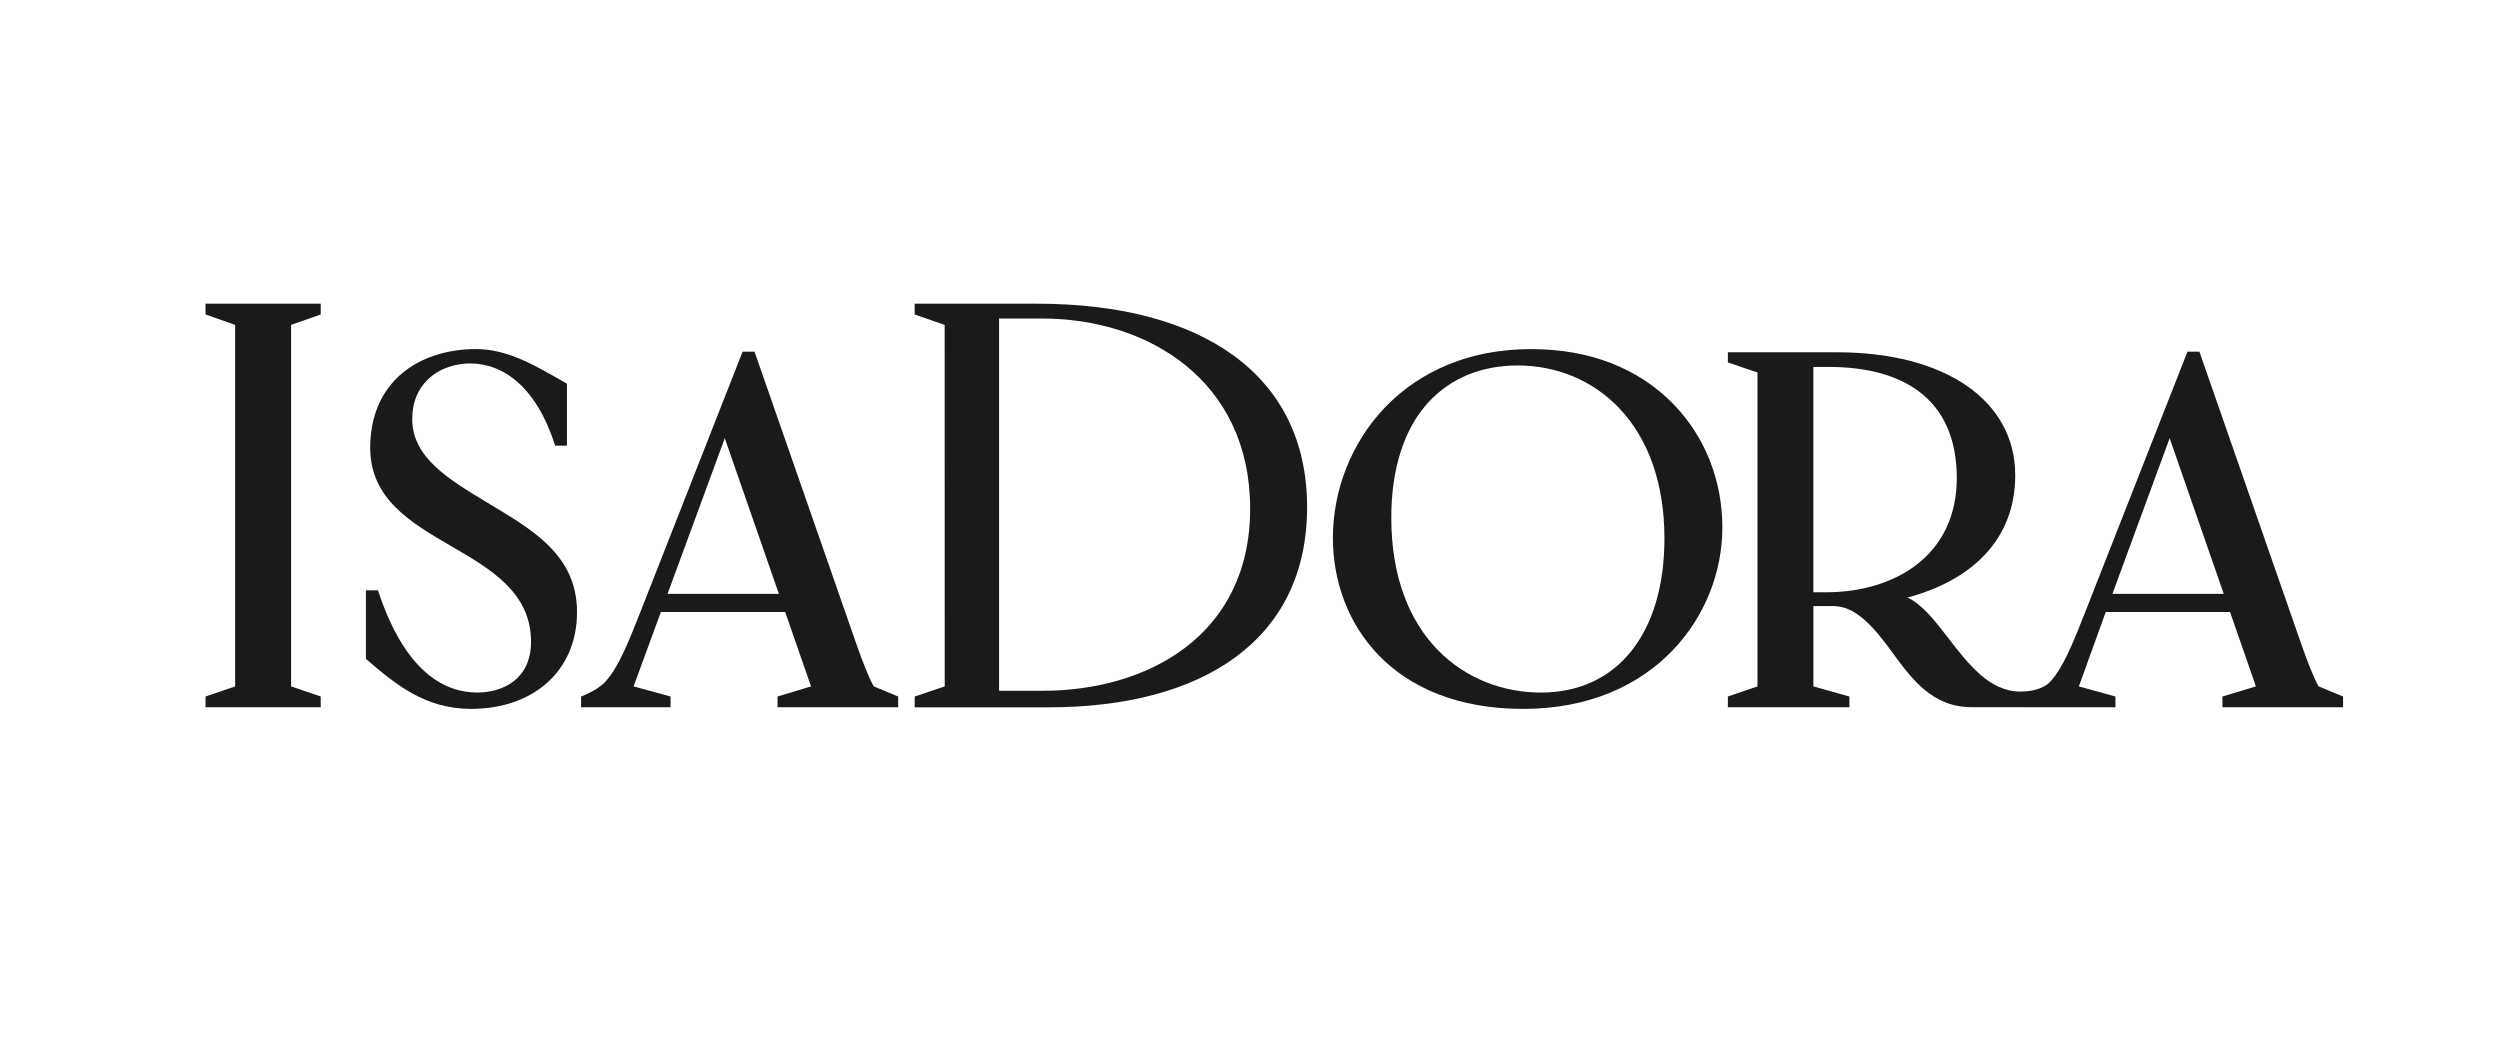 <?xml version="1.0" encoding="UTF-8"?>
<svg id="Layer_1" data-name="Layer 1" xmlns="http://www.w3.org/2000/svg" viewBox="0 0 799.31 337.54">
  <defs>
    <style>
      .cls-1 {
        fill: #1a1a18;
        stroke-width: 0px;
      }
    </style>
  </defs>
  <polygon class="cls-1" points="65.71 100.54 75.18 103.87 75.18 219.46 65.71 222.69 65.71 226.14 102.54 226.14 102.54 222.69 93.07 219.46 93.07 103.87 102.54 100.54 102.54 97.09 65.71 97.09 65.71 100.54"/>
  <path class="cls-1" d="M155.71,160.65c-12.3-7.41-23.91-14.41-23.91-26.64,0-5.22,1.69-9.5,5.03-12.71,4.12-3.97,9.62-5.1,13.4-5.1,10.55,0,21.16,7.24,27.28,26.29h3.75v-19.82c-10.05-5.76-18.77-11.06-29.12-11.06-9.32,0-17.73,2.78-23.68,7.82-6.61,5.6-10.1,13.81-10.1,23.75,0,16.41,13.2,24.07,25.97,31.48,12.51,7.26,25.45,14.76,25.45,30.54,0,11.92-8.94,16.22-17.17,16.22-9.64,0-22.84-5.48-31.76-32.67h-3.86v21.9c9.58,8.34,19.14,16,33.57,16,20.3,0,33.93-12.43,33.93-30.93s-14.63-26.54-28.78-35.07Z"/>
  <path class="cls-1" d="M331.61,97.09h-39.17v3.46l9.59,3.33.02,115.59-9.6,3.23v3.45c19.86,0,39.71,0,42.81,0,49.05,0,82.65-21.34,82.65-64s-34.08-65.05-86.29-65.05ZM319.43,101.84h13.76c34.18,0,66.51,20.08,66.51,60.78s-32.97,58.24-66.35,58.24h-13.92v-119.02Z"/>
  <path class="cls-1" d="M489.68,111.62c-24.22,0-39.06,10.35-47.24,19.04-10.35,10.98-16.28,26.04-16.28,41.32,0,27.21,18.81,54.67,60.84,54.67s63.68-30.06,63.68-57.99c0-15.14-5.61-29.21-15.79-39.6-11.17-11.41-26.8-17.44-45.2-17.44ZM492.69,221.43c-23.82,0-47.86-17.29-47.86-55.93,0-15.78,4.16-28.59,12.02-37.04,7.07-7.6,16.89-11.61,28.4-11.61,12.59,0,24.15,4.88,32.54,13.75,9.4,9.93,14.37,24.3,14.37,41.55,0,30.4-15.13,49.28-39.47,49.28Z"/>
  <path class="cls-1" d="M279.37,219.46c-1.42-2.31-3.89-8.77-5.13-12.31l-33-94.72h-3.81l-32.18,81.95c-4.34,11.05-7.48,19.03-11.74,23.61-2.67,2.87-7.72,4.7-7.72,4.7v3.45h28.6s0-3.45,0-3.45l-11.82-3.23,8.73-23.79h39.74l8.27,23.79-10.7,3.23v3.45h38.56v-3.45s-7.79-3.23-7.79-3.23ZM213.43,189.88l18.3-49.78,17.3,49.78h-35.6Z"/>
  <path class="cls-1" d="M749.12,222.69s-7.76-3.21-7.79-3.23c-1.42-2.31-3.89-8.77-5.13-12.31l-33-94.72h-3.81l-32.18,81.95c-4.34,11.05-7.48,19.03-11.74,23.61-.05.05-2.52,3.12-9.49,3.12-9.85,0-16.57-8.69-23.06-17.1-4.32-5.59-8.41-10.87-13.08-12.96,10.21-2.69,18.68-7.33,24.53-13.44,6.6-6.89,9.95-15.53,9.95-25.66,0-23.89-22.38-39.32-57.01-39.32h-34.87v3.24l9.47,3.23v100.36l-9.47,3.23v3.45h38.86v-3.45l-11.51-3.23v-25.68c1.19,0,6.43,0,6.49,0,7.04,0,12.88,6.76,18.65,14.69,6.39,8.77,12.93,17.64,25.53,17.64l45.9.03v-3.45l-11.7-3.23,8.6-23.79h39.74l8.27,23.79-10.7,3.23v3.45h38.56v-3.45ZM583.97,189.36h-4.19v-72.05h4.82c12.14,0,21.82,2.6,28.77,7.73,8.13,6,12.26,15.38,12.26,27.87,0,11.65-4.47,21.23-12.93,27.7-7.38,5.65-17.58,8.75-28.72,8.75ZM675.39,189.88l18.3-49.78,17.3,49.78h-35.6Z"/>
</svg>